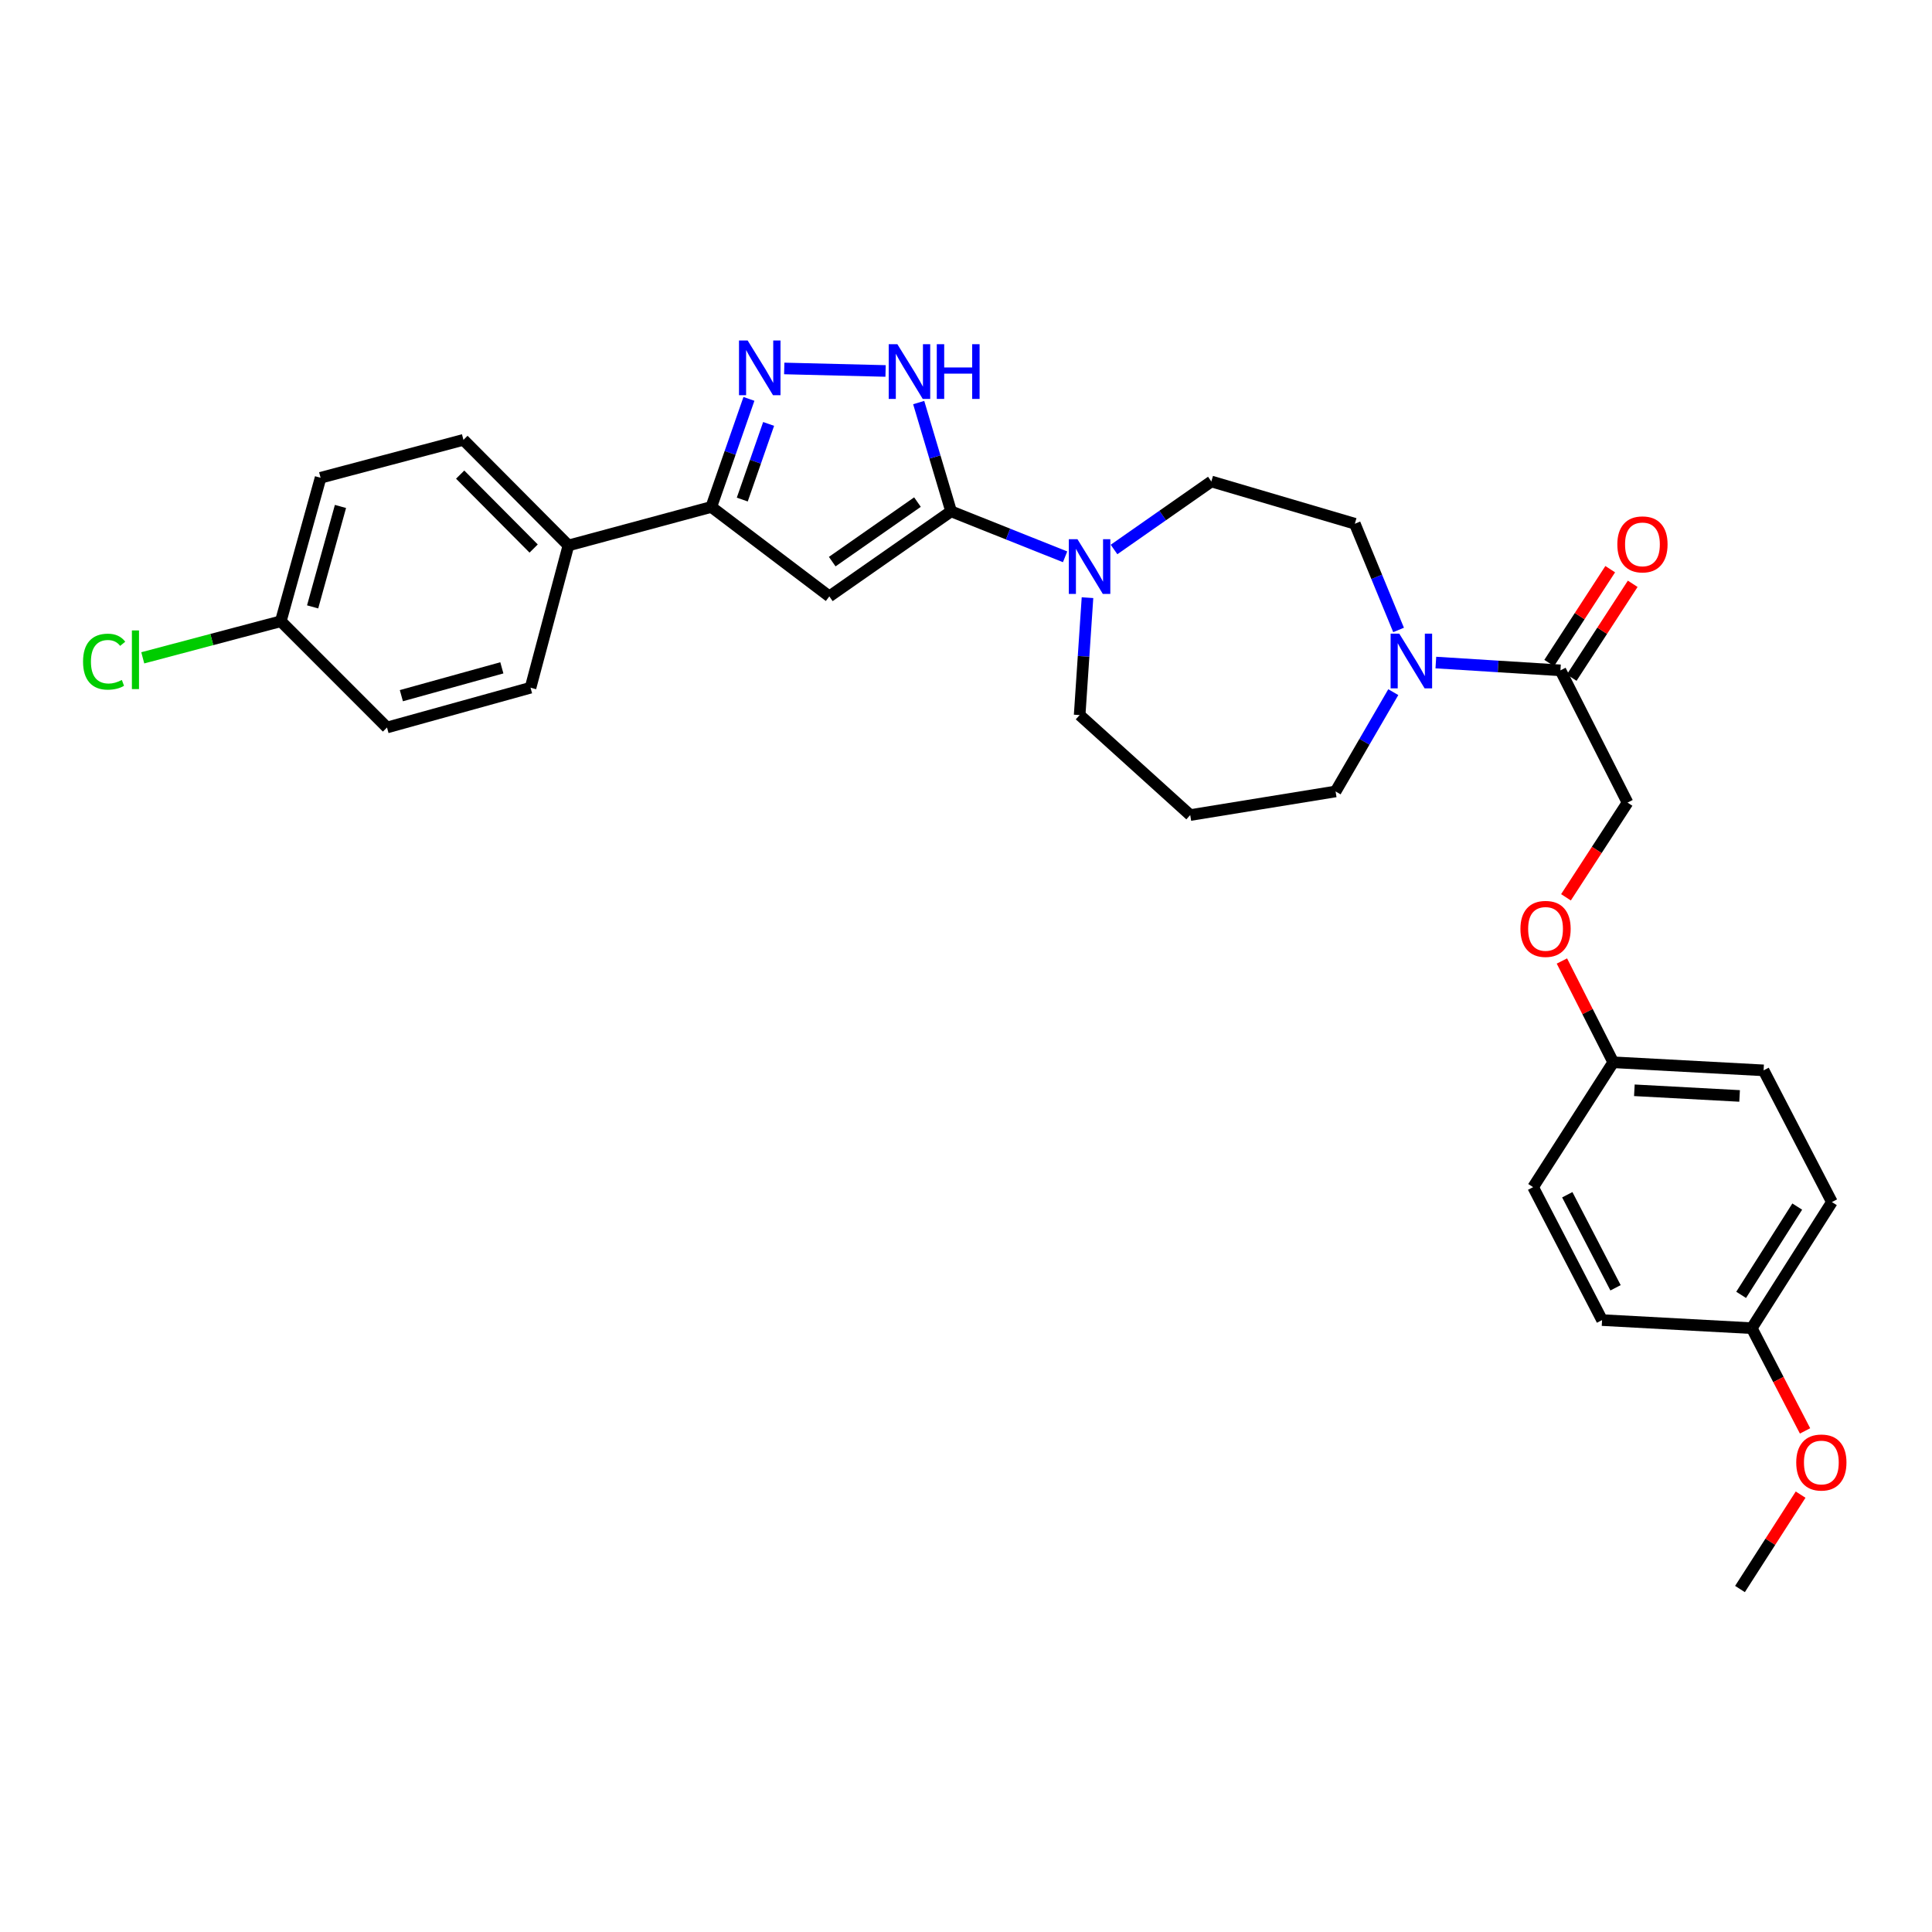 <?xml version='1.0' encoding='iso-8859-1'?>
<svg version='1.1' baseProfile='full'
              xmlns='http://www.w3.org/2000/svg'
                      xmlns:rdkit='http://www.rdkit.org/xml'
                      xmlns:xlink='http://www.w3.org/1999/xlink'
                  xml:space='preserve'
width='1000px' height='1000px' viewBox='0 0 1000 1000'>
<!-- END OF HEADER -->
<rect style='opacity:1.0;fill:#FFFFFF;stroke:none' width='1000' height='1000' x='0' y='0'> </rect>
<path class='bond-0' d='M 492.284,264.665 L 429.258,308.688' style='fill:none;fill-rule:evenodd;stroke:#000000;stroke-width:6px;stroke-linecap:butt;stroke-linejoin:miter;stroke-opacity:1' />
<path class='bond-0' d='M 474.877,259.883 L 430.76,290.699' style='fill:none;fill-rule:evenodd;stroke:#000000;stroke-width:6px;stroke-linecap:butt;stroke-linejoin:miter;stroke-opacity:1' />
<path class='bond-2' d='M 492.284,264.665 L 483.899,236.516' style='fill:none;fill-rule:evenodd;stroke:#000000;stroke-width:6px;stroke-linecap:butt;stroke-linejoin:miter;stroke-opacity:1' />
<path class='bond-2' d='M 483.899,236.516 L 475.515,208.366' style='fill:none;fill-rule:evenodd;stroke:#0000FF;stroke-width:6px;stroke-linecap:butt;stroke-linejoin:miter;stroke-opacity:1' />
<path class='bond-4' d='M 492.284,264.665 L 521.786,276.437' style='fill:none;fill-rule:evenodd;stroke:#000000;stroke-width:6px;stroke-linecap:butt;stroke-linejoin:miter;stroke-opacity:1' />
<path class='bond-4' d='M 521.786,276.437 L 551.289,288.21' style='fill:none;fill-rule:evenodd;stroke:#0000FF;stroke-width:6px;stroke-linecap:butt;stroke-linejoin:miter;stroke-opacity:1' />
<path class='bond-3' d='M 429.258,308.688 L 368.161,262.396' style='fill:none;fill-rule:evenodd;stroke:#000000;stroke-width:6px;stroke-linecap:butt;stroke-linejoin:miter;stroke-opacity:1' />
<path class='bond-1' d='M 405.921,190.713 L 458.374,192.013' style='fill:none;fill-rule:evenodd;stroke:#0000FF;stroke-width:6px;stroke-linecap:butt;stroke-linejoin:miter;stroke-opacity:1' />
<path class='bond-30' d='M 387.647,206.464 L 377.904,234.43' style='fill:none;fill-rule:evenodd;stroke:#0000FF;stroke-width:6px;stroke-linecap:butt;stroke-linejoin:miter;stroke-opacity:1' />
<path class='bond-30' d='M 377.904,234.43 L 368.161,262.396' style='fill:none;fill-rule:evenodd;stroke:#000000;stroke-width:6px;stroke-linecap:butt;stroke-linejoin:miter;stroke-opacity:1' />
<path class='bond-30' d='M 397.838,219.423 L 391.018,238.999' style='fill:none;fill-rule:evenodd;stroke:#0000FF;stroke-width:6px;stroke-linecap:butt;stroke-linejoin:miter;stroke-opacity:1' />
<path class='bond-30' d='M 391.018,238.999 L 384.199,258.575' style='fill:none;fill-rule:evenodd;stroke:#000000;stroke-width:6px;stroke-linecap:butt;stroke-linejoin:miter;stroke-opacity:1' />
<path class='bond-7' d='M 368.161,262.396 L 294.211,282.333' style='fill:none;fill-rule:evenodd;stroke:#000000;stroke-width:6px;stroke-linecap:butt;stroke-linejoin:miter;stroke-opacity:1' />
<path class='bond-8' d='M 576.62,284.415 L 601.806,266.813' style='fill:none;fill-rule:evenodd;stroke:#0000FF;stroke-width:6px;stroke-linecap:butt;stroke-linejoin:miter;stroke-opacity:1' />
<path class='bond-8' d='M 601.806,266.813 L 626.991,249.211' style='fill:none;fill-rule:evenodd;stroke:#000000;stroke-width:6px;stroke-linecap:butt;stroke-linejoin:miter;stroke-opacity:1' />
<path class='bond-18' d='M 562.884,309.351 L 560.856,339.733' style='fill:none;fill-rule:evenodd;stroke:#0000FF;stroke-width:6px;stroke-linecap:butt;stroke-linejoin:miter;stroke-opacity:1' />
<path class='bond-18' d='M 560.856,339.733 L 558.827,370.116' style='fill:none;fill-rule:evenodd;stroke:#000000;stroke-width:6px;stroke-linecap:butt;stroke-linejoin:miter;stroke-opacity:1' />
<path class='bond-5' d='M 723.898,326.06 L 712.578,298.572' style='fill:none;fill-rule:evenodd;stroke:#0000FF;stroke-width:6px;stroke-linecap:butt;stroke-linejoin:miter;stroke-opacity:1' />
<path class='bond-5' d='M 712.578,298.572 L 701.258,271.084' style='fill:none;fill-rule:evenodd;stroke:#000000;stroke-width:6px;stroke-linecap:butt;stroke-linejoin:miter;stroke-opacity:1' />
<path class='bond-6' d='M 743.194,342.934 L 775.438,344.952' style='fill:none;fill-rule:evenodd;stroke:#0000FF;stroke-width:6px;stroke-linecap:butt;stroke-linejoin:miter;stroke-opacity:1' />
<path class='bond-6' d='M 775.438,344.952 L 807.681,346.971' style='fill:none;fill-rule:evenodd;stroke:#000000;stroke-width:6px;stroke-linecap:butt;stroke-linejoin:miter;stroke-opacity:1' />
<path class='bond-31' d='M 721.161,358.253 L 706.229,383.955' style='fill:none;fill-rule:evenodd;stroke:#0000FF;stroke-width:6px;stroke-linecap:butt;stroke-linejoin:miter;stroke-opacity:1' />
<path class='bond-31' d='M 706.229,383.955 L 691.297,409.657' style='fill:none;fill-rule:evenodd;stroke:#000000;stroke-width:6px;stroke-linecap:butt;stroke-linejoin:miter;stroke-opacity:1' />
<path class='bond-10' d='M 807.681,346.971 L 842.407,415.428' style='fill:none;fill-rule:evenodd;stroke:#000000;stroke-width:6px;stroke-linecap:butt;stroke-linejoin:miter;stroke-opacity:1' />
<path class='bond-11' d='M 813.502,350.756 L 829.295,326.466' style='fill:none;fill-rule:evenodd;stroke:#000000;stroke-width:6px;stroke-linecap:butt;stroke-linejoin:miter;stroke-opacity:1' />
<path class='bond-11' d='M 829.295,326.466 L 845.089,302.176' style='fill:none;fill-rule:evenodd;stroke:#FF0000;stroke-width:6px;stroke-linecap:butt;stroke-linejoin:miter;stroke-opacity:1' />
<path class='bond-11' d='M 801.86,343.185 L 817.653,318.896' style='fill:none;fill-rule:evenodd;stroke:#000000;stroke-width:6px;stroke-linecap:butt;stroke-linejoin:miter;stroke-opacity:1' />
<path class='bond-11' d='M 817.653,318.896 L 833.446,294.606' style='fill:none;fill-rule:evenodd;stroke:#FF0000;stroke-width:6px;stroke-linecap:butt;stroke-linejoin:miter;stroke-opacity:1' />
<path class='bond-12' d='M 294.211,282.333 L 239.881,227.67' style='fill:none;fill-rule:evenodd;stroke:#000000;stroke-width:6px;stroke-linecap:butt;stroke-linejoin:miter;stroke-opacity:1' />
<path class='bond-12' d='M 276.212,283.923 L 238.181,245.66' style='fill:none;fill-rule:evenodd;stroke:#000000;stroke-width:6px;stroke-linecap:butt;stroke-linejoin:miter;stroke-opacity:1' />
<path class='bond-13' d='M 294.211,282.333 L 274.607,355.966' style='fill:none;fill-rule:evenodd;stroke:#000000;stroke-width:6px;stroke-linecap:butt;stroke-linejoin:miter;stroke-opacity:1' />
<path class='bond-9' d='M 626.991,249.211 L 701.258,271.084' style='fill:none;fill-rule:evenodd;stroke:#000000;stroke-width:6px;stroke-linecap:butt;stroke-linejoin:miter;stroke-opacity:1' />
<path class='bond-14' d='M 842.407,415.428 L 826.477,439.937' style='fill:none;fill-rule:evenodd;stroke:#000000;stroke-width:6px;stroke-linecap:butt;stroke-linejoin:miter;stroke-opacity:1' />
<path class='bond-14' d='M 826.477,439.937 L 810.546,464.447' style='fill:none;fill-rule:evenodd;stroke:#FF0000;stroke-width:6px;stroke-linecap:butt;stroke-linejoin:miter;stroke-opacity:1' />
<path class='bond-21' d='M 239.881,227.67 L 165.931,247.29' style='fill:none;fill-rule:evenodd;stroke:#000000;stroke-width:6px;stroke-linecap:butt;stroke-linejoin:miter;stroke-opacity:1' />
<path class='bond-22' d='M 274.607,355.966 L 200.31,376.551' style='fill:none;fill-rule:evenodd;stroke:#000000;stroke-width:6px;stroke-linecap:butt;stroke-linejoin:miter;stroke-opacity:1' />
<path class='bond-22' d='M 259.754,345.671 L 207.746,360.08' style='fill:none;fill-rule:evenodd;stroke:#000000;stroke-width:6px;stroke-linecap:butt;stroke-linejoin:miter;stroke-opacity:1' />
<path class='bond-16' d='M 808.439,497.411 L 821.727,523.622' style='fill:none;fill-rule:evenodd;stroke:#FF0000;stroke-width:6px;stroke-linecap:butt;stroke-linejoin:miter;stroke-opacity:1' />
<path class='bond-16' d='M 821.727,523.622 L 835.016,549.834' style='fill:none;fill-rule:evenodd;stroke:#000000;stroke-width:6px;stroke-linecap:butt;stroke-linejoin:miter;stroke-opacity:1' />
<path class='bond-15' d='M 616.059,421.877 L 558.827,370.116' style='fill:none;fill-rule:evenodd;stroke:#000000;stroke-width:6px;stroke-linecap:butt;stroke-linejoin:miter;stroke-opacity:1' />
<path class='bond-19' d='M 616.059,421.877 L 691.297,409.657' style='fill:none;fill-rule:evenodd;stroke:#000000;stroke-width:6px;stroke-linecap:butt;stroke-linejoin:miter;stroke-opacity:1' />
<path class='bond-24' d='M 835.016,549.834 L 793.539,614.464' style='fill:none;fill-rule:evenodd;stroke:#000000;stroke-width:6px;stroke-linecap:butt;stroke-linejoin:miter;stroke-opacity:1' />
<path class='bond-25' d='M 835.016,549.834 L 912.831,554.016' style='fill:none;fill-rule:evenodd;stroke:#000000;stroke-width:6px;stroke-linecap:butt;stroke-linejoin:miter;stroke-opacity:1' />
<path class='bond-25' d='M 845.943,564.329 L 900.414,567.256' style='fill:none;fill-rule:evenodd;stroke:#000000;stroke-width:6px;stroke-linecap:butt;stroke-linejoin:miter;stroke-opacity:1' />
<path class='bond-17' d='M 145.346,321.557 L 200.31,376.551' style='fill:none;fill-rule:evenodd;stroke:#000000;stroke-width:6px;stroke-linecap:butt;stroke-linejoin:miter;stroke-opacity:1' />
<path class='bond-23' d='M 145.346,321.557 L 109.62,331.023' style='fill:none;fill-rule:evenodd;stroke:#000000;stroke-width:6px;stroke-linecap:butt;stroke-linejoin:miter;stroke-opacity:1' />
<path class='bond-23' d='M 109.62,331.023 L 73.894,340.49' style='fill:none;fill-rule:evenodd;stroke:#00CC00;stroke-width:6px;stroke-linecap:butt;stroke-linejoin:miter;stroke-opacity:1' />
<path class='bond-32' d='M 145.346,321.557 L 165.931,247.29' style='fill:none;fill-rule:evenodd;stroke:#000000;stroke-width:6px;stroke-linecap:butt;stroke-linejoin:miter;stroke-opacity:1' />
<path class='bond-32' d='M 161.817,314.126 L 176.226,262.139' style='fill:none;fill-rule:evenodd;stroke:#000000;stroke-width:6px;stroke-linecap:butt;stroke-linejoin:miter;stroke-opacity:1' />
<path class='bond-20' d='M 906.713,687.458 L 948.19,622.179' style='fill:none;fill-rule:evenodd;stroke:#000000;stroke-width:6px;stroke-linecap:butt;stroke-linejoin:miter;stroke-opacity:1' />
<path class='bond-20' d='M 901.213,670.218 L 930.247,624.524' style='fill:none;fill-rule:evenodd;stroke:#000000;stroke-width:6px;stroke-linecap:butt;stroke-linejoin:miter;stroke-opacity:1' />
<path class='bond-28' d='M 906.713,687.458 L 920.501,714.046' style='fill:none;fill-rule:evenodd;stroke:#000000;stroke-width:6px;stroke-linecap:butt;stroke-linejoin:miter;stroke-opacity:1' />
<path class='bond-28' d='M 920.501,714.046 L 934.288,740.634' style='fill:none;fill-rule:evenodd;stroke:#FF0000;stroke-width:6px;stroke-linecap:butt;stroke-linejoin:miter;stroke-opacity:1' />
<path class='bond-33' d='M 906.713,687.458 L 829.222,683.276' style='fill:none;fill-rule:evenodd;stroke:#000000;stroke-width:6px;stroke-linecap:butt;stroke-linejoin:miter;stroke-opacity:1' />
<path class='bond-26' d='M 793.539,614.464 L 829.222,683.276' style='fill:none;fill-rule:evenodd;stroke:#000000;stroke-width:6px;stroke-linecap:butt;stroke-linejoin:miter;stroke-opacity:1' />
<path class='bond-26' d='M 811.22,618.393 L 836.198,666.561' style='fill:none;fill-rule:evenodd;stroke:#000000;stroke-width:6px;stroke-linecap:butt;stroke-linejoin:miter;stroke-opacity:1' />
<path class='bond-27' d='M 912.831,554.016 L 948.19,622.179' style='fill:none;fill-rule:evenodd;stroke:#000000;stroke-width:6px;stroke-linecap:butt;stroke-linejoin:miter;stroke-opacity:1' />
<path class='bond-29' d='M 931.995,773.618 L 916.303,798.046' style='fill:none;fill-rule:evenodd;stroke:#FF0000;stroke-width:6px;stroke-linecap:butt;stroke-linejoin:miter;stroke-opacity:1' />
<path class='bond-29' d='M 916.303,798.046 L 900.611,822.474' style='fill:none;fill-rule:evenodd;stroke:#000000;stroke-width:6px;stroke-linecap:butt;stroke-linejoin:miter;stroke-opacity:1' />
<path  class='atom-2' d='M 386.984 176.238
L 396.264 191.238
Q 397.184 192.718, 398.664 195.398
Q 400.144 198.078, 400.224 198.238
L 400.224 176.238
L 403.984 176.238
L 403.984 204.558
L 400.104 204.558
L 390.144 188.158
Q 388.984 186.238, 387.744 184.038
Q 386.544 181.838, 386.184 181.158
L 386.184 204.558
L 382.504 204.558
L 382.504 176.238
L 386.984 176.238
' fill='#0000FF'/>
<path  class='atom-3' d='M 464.475 178.159
L 473.755 193.159
Q 474.675 194.639, 476.155 197.319
Q 477.635 199.999, 477.715 200.159
L 477.715 178.159
L 481.475 178.159
L 481.475 206.479
L 477.595 206.479
L 467.635 190.079
Q 466.475 188.159, 465.235 185.959
Q 464.035 183.759, 463.675 183.079
L 463.675 206.479
L 459.995 206.479
L 459.995 178.159
L 464.475 178.159
' fill='#0000FF'/>
<path  class='atom-3' d='M 484.875 178.159
L 488.715 178.159
L 488.715 190.199
L 503.195 190.199
L 503.195 178.159
L 507.035 178.159
L 507.035 206.479
L 503.195 206.479
L 503.195 193.399
L 488.715 193.399
L 488.715 206.479
L 484.875 206.479
L 484.875 178.159
' fill='#0000FF'/>
<path  class='atom-5' d='M 557.698 279.105
L 566.978 294.105
Q 567.898 295.585, 569.378 298.265
Q 570.858 300.945, 570.938 301.105
L 570.938 279.105
L 574.698 279.105
L 574.698 307.425
L 570.818 307.425
L 560.858 291.025
Q 559.698 289.105, 558.458 286.905
Q 557.258 284.705, 556.898 284.025
L 556.898 307.425
L 553.218 307.425
L 553.218 279.105
L 557.698 279.105
' fill='#0000FF'/>
<path  class='atom-6' d='M 724.261 327.981
L 733.541 342.981
Q 734.461 344.461, 735.941 347.141
Q 737.421 349.821, 737.501 349.981
L 737.501 327.981
L 741.261 327.981
L 741.261 356.301
L 737.381 356.301
L 727.421 339.901
Q 726.261 337.981, 725.021 335.781
Q 723.821 333.581, 723.461 332.901
L 723.461 356.301
L 719.781 356.301
L 719.781 327.981
L 724.261 327.981
' fill='#0000FF'/>
<path  class='atom-12' d='M 837.13 281.765
Q 837.13 274.965, 840.49 271.165
Q 843.85 267.365, 850.13 267.365
Q 856.41 267.365, 859.77 271.165
Q 863.13 274.965, 863.13 281.765
Q 863.13 288.645, 859.73 292.565
Q 856.33 296.445, 850.13 296.445
Q 843.89 296.445, 840.49 292.565
Q 837.13 288.685, 837.13 281.765
M 850.13 293.245
Q 854.45 293.245, 856.77 290.365
Q 859.13 287.445, 859.13 281.765
Q 859.13 276.205, 856.77 273.405
Q 854.45 270.565, 850.13 270.565
Q 845.81 270.565, 843.45 273.365
Q 841.13 276.165, 841.13 281.765
Q 841.13 287.485, 843.45 290.365
Q 845.81 293.245, 850.13 293.245
' fill='#FF0000'/>
<path  class='atom-15' d='M 786.974 480.794
Q 786.974 473.994, 790.334 470.194
Q 793.694 466.394, 799.974 466.394
Q 806.254 466.394, 809.614 470.194
Q 812.974 473.994, 812.974 480.794
Q 812.974 487.674, 809.574 491.594
Q 806.174 495.474, 799.974 495.474
Q 793.734 495.474, 790.334 491.594
Q 786.974 487.714, 786.974 480.794
M 799.974 492.274
Q 804.294 492.274, 806.614 489.394
Q 808.974 486.474, 808.974 480.794
Q 808.974 475.234, 806.614 472.434
Q 804.294 469.594, 799.974 469.594
Q 795.654 469.594, 793.294 472.394
Q 790.974 475.194, 790.974 480.794
Q 790.974 486.514, 793.294 489.394
Q 795.654 492.274, 799.974 492.274
' fill='#FF0000'/>
<path  class='atom-24' d='M 42.988 342.473
Q 42.988 335.433, 46.268 331.753
Q 49.588 328.033, 55.868 328.033
Q 61.708 328.033, 64.828 332.153
L 62.188 334.313
Q 59.908 331.313, 55.868 331.313
Q 51.588 331.313, 49.308 334.193
Q 47.068 337.033, 47.068 342.473
Q 47.068 348.073, 49.388 350.953
Q 51.748 353.833, 56.308 353.833
Q 59.428 353.833, 63.068 351.953
L 64.188 354.953
Q 62.708 355.913, 60.468 356.473
Q 58.228 357.033, 55.748 357.033
Q 49.588 357.033, 46.268 353.273
Q 42.988 349.513, 42.988 342.473
' fill='#00CC00'/>
<path  class='atom-24' d='M 68.268 326.313
L 71.948 326.313
L 71.948 356.673
L 68.268 356.673
L 68.268 326.313
' fill='#00CC00'/>
<path  class='atom-29' d='M 929.728 756.99
Q 929.728 750.19, 933.088 746.39
Q 936.448 742.59, 942.728 742.59
Q 949.008 742.59, 952.368 746.39
Q 955.728 750.19, 955.728 756.99
Q 955.728 763.87, 952.328 767.79
Q 948.928 771.67, 942.728 771.67
Q 936.488 771.67, 933.088 767.79
Q 929.728 763.91, 929.728 756.99
M 942.728 768.47
Q 947.048 768.47, 949.368 765.59
Q 951.728 762.67, 951.728 756.99
Q 951.728 751.43, 949.368 748.63
Q 947.048 745.79, 942.728 745.79
Q 938.408 745.79, 936.048 748.59
Q 933.728 751.39, 933.728 756.99
Q 933.728 762.71, 936.048 765.59
Q 938.408 768.47, 942.728 768.47
' fill='#FF0000'/>
</svg>
